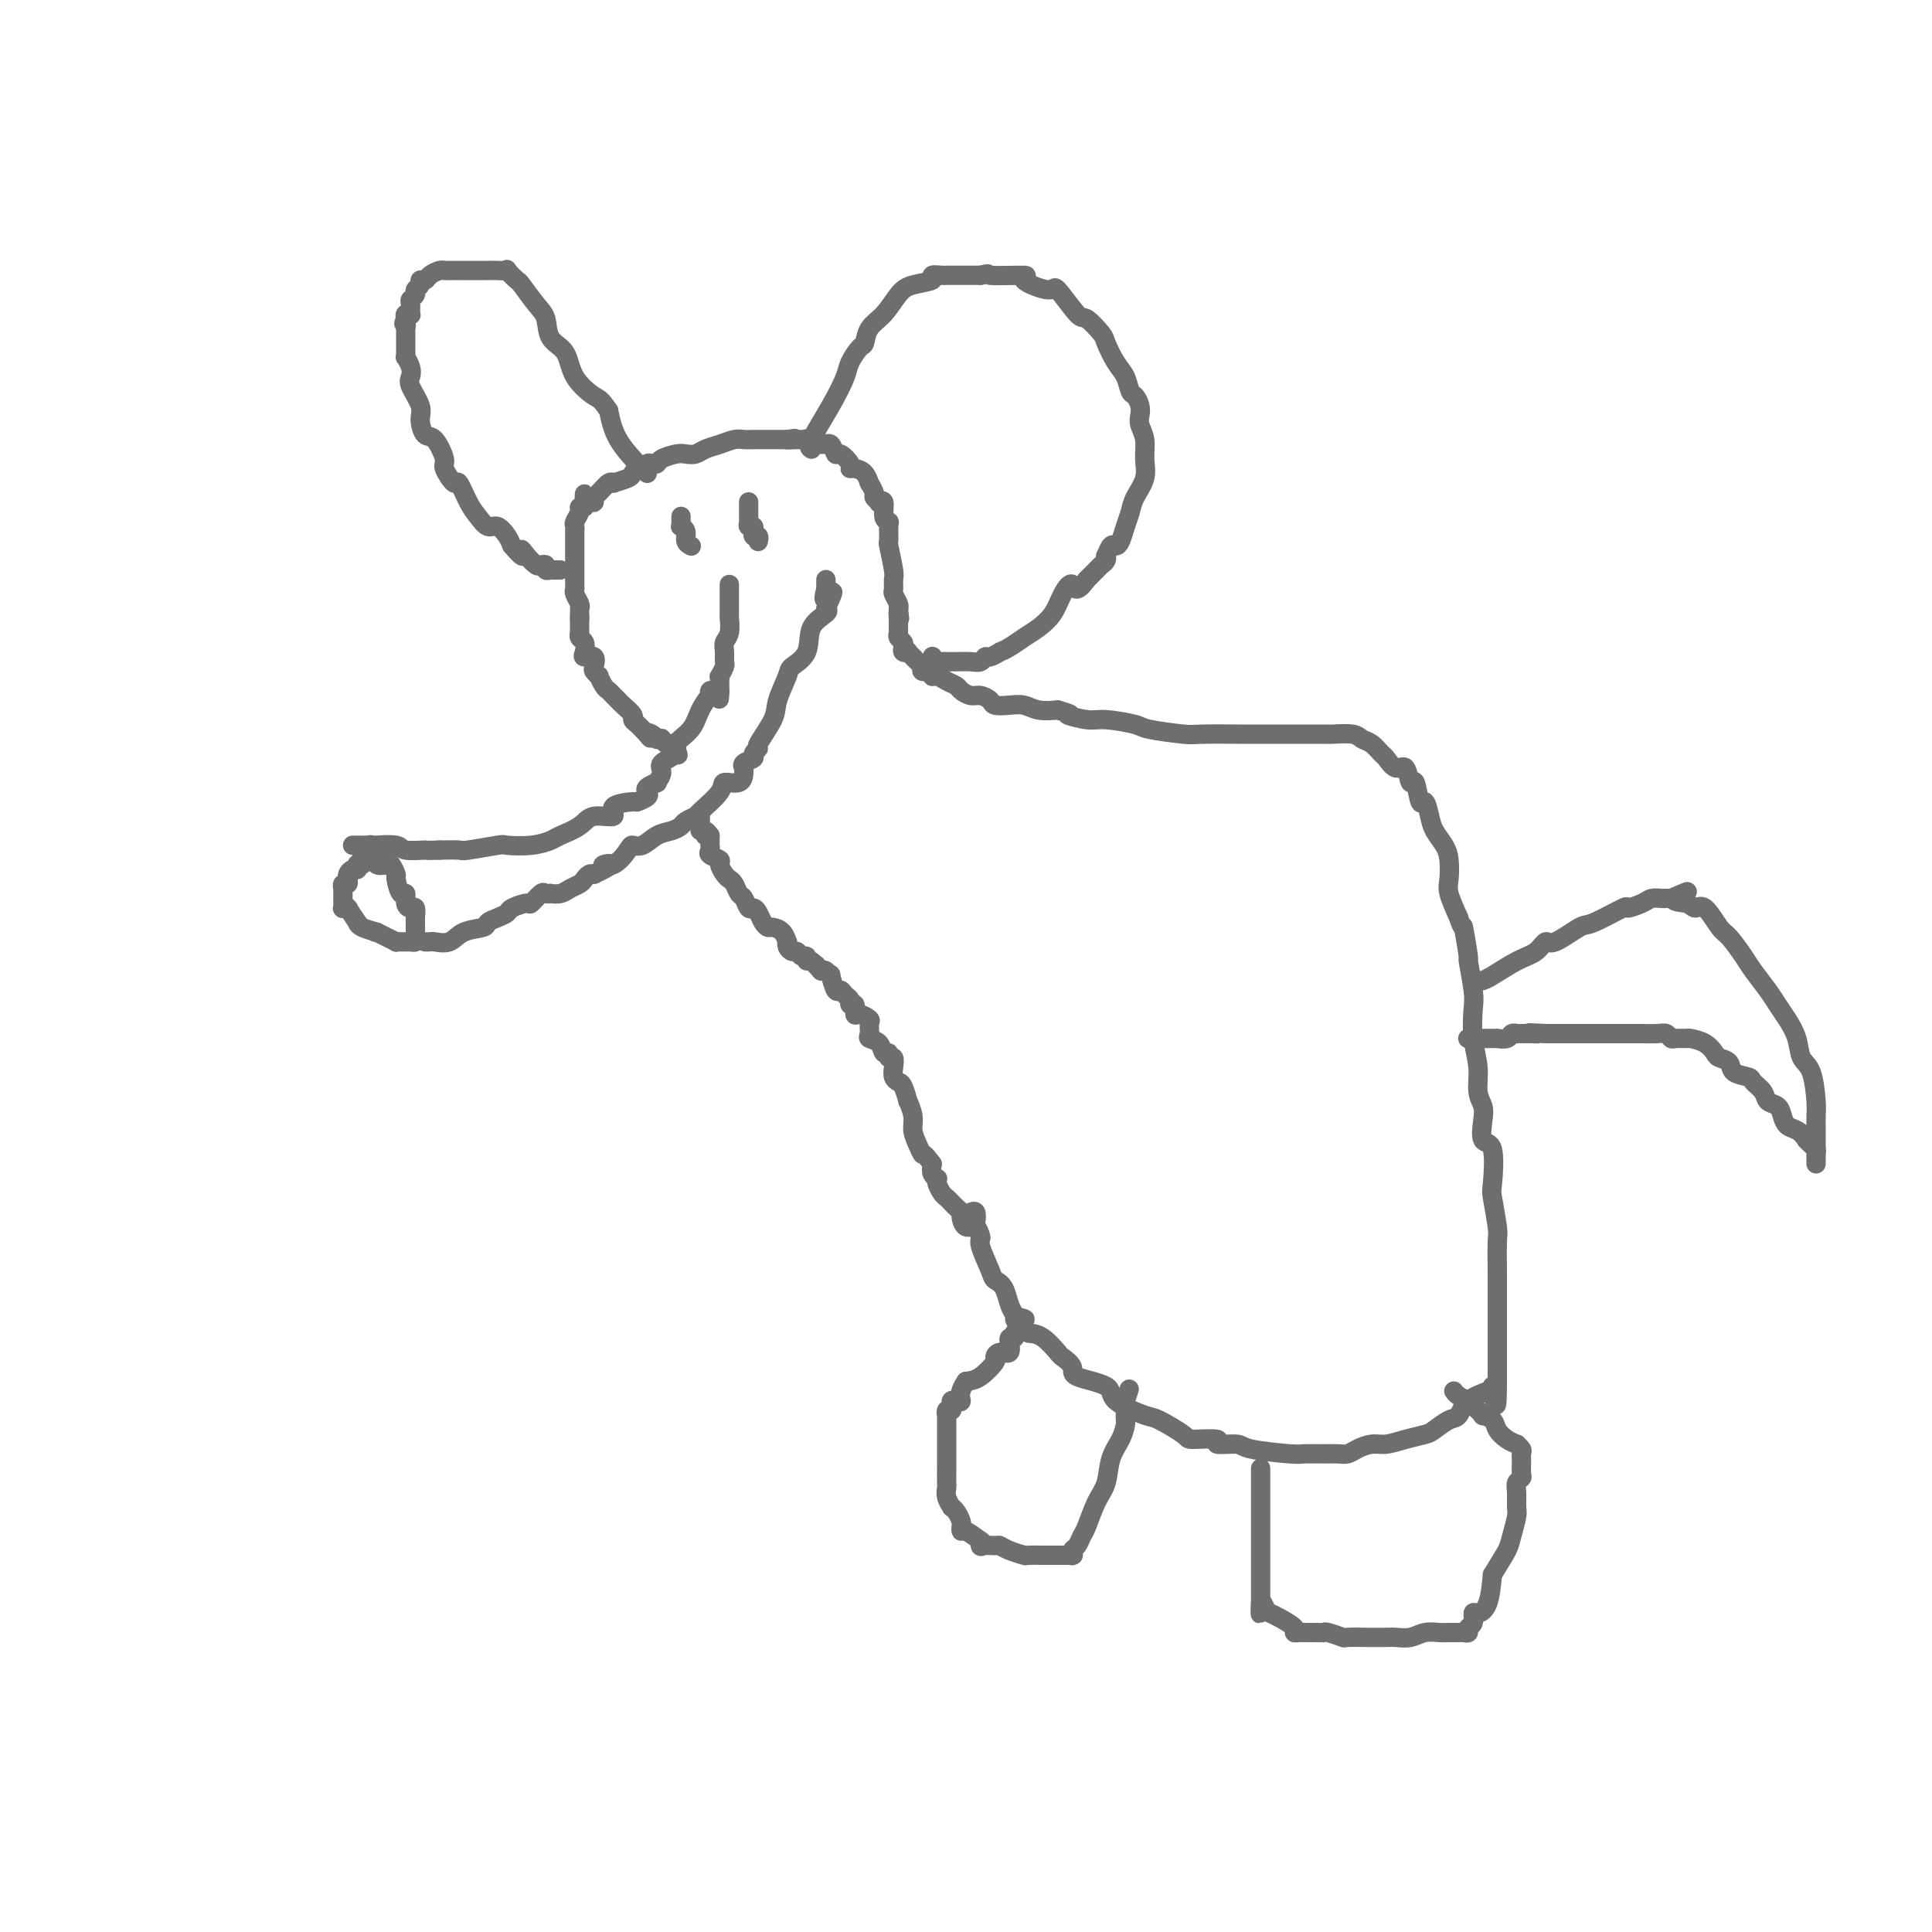 <svg viewBox='0 0 400 400' version='1.1' xmlns='http://www.w3.org/2000/svg' xmlns:xlink='http://www.w3.org/1999/xlink'><g fill='none' stroke='#6D6E70' stroke-width='4' stroke-linecap='round' stroke-linejoin='round'><path d='M120,126c0.113,-0.221 0.226,-0.443 0,-1c-0.226,-0.557 -0.793,-1.450 -1,-2c-0.207,-0.550 -0.056,-0.758 0,-1c0.056,-0.242 0.015,-0.517 0,-1c-0.015,-0.483 -0.004,-1.174 0,-2c0.004,-0.826 0.001,-1.786 0,-3c-0.001,-1.214 0.000,-2.682 0,-3c-0.000,-0.318 -0.001,0.515 0,0c0.001,-0.515 0.004,-2.379 0,-3c-0.004,-0.621 -0.016,0.001 0,0c0.016,-0.001 0.061,-0.626 0,-1c-0.061,-0.374 -0.226,-0.496 0,-1c0.226,-0.504 0.845,-1.389 1,-2c0.155,-0.611 -0.154,-0.947 0,-1c0.154,-0.053 0.772,0.178 1,0c0.228,-0.178 0.065,-0.765 0,-1c-0.065,-0.235 -0.033,-0.117 0,0'/><path d='M121,104c0.111,-3.400 -0.112,-0.899 0,0c0.112,0.899 0.558,0.195 1,0c0.442,-0.195 0.878,0.120 1,0c0.122,-0.120 -0.072,-0.673 0,-1c0.072,-0.327 0.409,-0.426 1,-1c0.591,-0.574 1.437,-1.621 2,-2c0.563,-0.379 0.844,-0.090 1,0c0.156,0.090 0.188,-0.018 0,0c-0.188,0.018 -0.598,0.164 0,0c0.598,-0.164 2.202,-0.636 3,-1c0.798,-0.364 0.791,-0.620 1,-1c0.209,-0.380 0.634,-0.886 1,-1c0.366,-0.114 0.674,0.163 1,0c0.326,-0.163 0.672,-0.765 1,-1c0.328,-0.235 0.640,-0.102 1,0c0.360,0.102 0.768,0.172 1,0c0.232,-0.172 0.288,-0.585 1,-1c0.712,-0.415 2.080,-0.832 3,-1c0.920,-0.168 1.391,-0.087 2,0c0.609,0.087 1.356,0.181 2,0c0.644,-0.181 1.185,-0.637 2,-1c0.815,-0.363 1.905,-0.633 3,-1c1.095,-0.367 2.196,-0.830 3,-1c0.804,-0.170 1.313,-0.045 2,0c0.687,0.045 1.554,0.012 2,0c0.446,-0.012 0.470,-0.003 1,0c0.530,0.003 1.565,0.001 2,0c0.435,-0.001 0.271,-0.000 1,0c0.729,0.000 2.351,0.000 3,0c0.649,-0.000 0.324,-0.000 0,0'/><path d='M163,91c3.472,-0.463 0.653,-0.120 0,0c-0.653,0.120 0.861,0.016 2,0c1.139,-0.016 1.902,0.056 2,0c0.098,-0.056 -0.469,-0.241 0,0c0.469,0.241 1.976,0.908 3,1c1.024,0.092 1.566,-0.392 2,0c0.434,0.392 0.759,1.660 1,2c0.241,0.340 0.397,-0.247 1,0c0.603,0.247 1.654,1.327 2,2c0.346,0.673 -0.012,0.937 0,1c0.012,0.063 0.394,-0.076 1,0c0.606,0.076 1.434,0.367 2,1c0.566,0.633 0.868,1.608 1,2c0.132,0.392 0.092,0.200 0,0c-0.092,-0.200 -0.236,-0.407 0,0c0.236,0.407 0.852,1.427 1,2c0.148,0.573 -0.172,0.700 0,1c0.172,0.300 0.834,0.774 1,1c0.166,0.226 -0.166,0.205 0,0c0.166,-0.205 0.829,-0.593 1,0c0.171,0.593 -0.151,2.168 0,3c0.151,0.832 0.776,0.920 1,1c0.224,0.080 0.046,0.153 0,1c-0.046,0.847 0.041,2.469 0,3c-0.041,0.531 -0.208,-0.027 0,1c0.208,1.027 0.791,3.641 1,5c0.209,1.359 0.042,1.464 0,2c-0.042,0.536 0.040,1.505 0,2c-0.040,0.495 -0.203,0.518 0,1c0.203,0.482 0.772,1.423 1,2c0.228,0.577 0.114,0.788 0,1'/><path d='M186,126c0.464,3.603 0.125,1.609 0,1c-0.125,-0.609 -0.034,0.165 0,1c0.034,0.835 0.013,1.729 0,2c-0.013,0.271 -0.017,-0.082 0,0c0.017,0.082 0.056,0.600 0,1c-0.056,0.400 -0.207,0.682 0,1c0.207,0.318 0.772,0.673 1,1c0.228,0.327 0.117,0.627 0,1c-0.117,0.373 -0.241,0.818 0,1c0.241,0.182 0.849,0.100 1,0c0.151,-0.100 -0.153,-0.220 0,0c0.153,0.220 0.763,0.780 1,1c0.237,0.220 0.100,0.102 0,0c-0.100,-0.102 -0.163,-0.186 0,0c0.163,0.186 0.551,0.642 1,1c0.449,0.358 0.960,0.617 1,1c0.040,0.383 -0.390,0.890 0,1c0.390,0.110 1.600,-0.178 2,0c0.400,0.178 -0.010,0.821 0,1c0.010,0.179 0.439,-0.106 1,0c0.561,0.106 1.252,0.602 2,1c0.748,0.398 1.552,0.698 2,1c0.448,0.302 0.538,0.606 1,1c0.462,0.394 1.295,0.876 2,1c0.705,0.124 1.280,-0.111 2,0c0.720,0.111 1.584,0.569 2,1c0.416,0.431 0.382,0.834 1,1c0.618,0.166 1.887,0.096 3,0c1.113,-0.096 2.069,-0.218 3,0c0.931,0.218 1.837,0.777 3,1c1.163,0.223 2.581,0.112 4,0'/><path d='M219,147c4.273,1.245 1.955,0.858 2,1c0.045,0.142 2.453,0.812 4,1c1.547,0.188 2.232,-0.107 4,0c1.768,0.107 4.618,0.617 6,1c1.382,0.383 1.295,0.638 3,1c1.705,0.362 5.200,0.829 7,1c1.800,0.171 1.903,0.046 4,0c2.097,-0.046 6.187,-0.012 8,0c1.813,0.012 1.347,0.004 3,0c1.653,-0.004 5.423,-0.002 7,0c1.577,0.002 0.961,0.004 2,0c1.039,-0.004 3.734,-0.013 5,0c1.266,0.013 1.103,0.049 2,0c0.897,-0.049 2.856,-0.183 4,0c1.144,0.183 1.475,0.685 2,1c0.525,0.315 1.244,0.445 2,1c0.756,0.555 1.551,1.534 2,2c0.449,0.466 0.554,0.418 1,1c0.446,0.582 1.233,1.793 2,2c0.767,0.207 1.515,-0.592 2,0c0.485,0.592 0.708,2.574 1,3c0.292,0.426 0.655,-0.704 1,0c0.345,0.704 0.673,3.241 1,4c0.327,0.759 0.651,-0.262 1,0c0.349,0.262 0.721,1.806 1,3c0.279,1.194 0.466,2.036 1,3c0.534,0.964 1.417,2.048 2,3c0.583,0.952 0.868,1.771 1,3c0.132,1.229 0.113,2.869 0,4c-0.113,1.131 -0.318,1.752 0,3c0.318,1.248 1.159,3.124 2,5'/><path d='M302,190c1.090,3.331 0.814,1.158 1,2c0.186,0.842 0.833,4.699 1,6c0.167,1.301 -0.147,0.048 0,1c0.147,0.952 0.757,4.110 1,6c0.243,1.890 0.121,2.512 0,4c-0.121,1.488 -0.242,3.842 0,6c0.242,2.158 0.848,4.120 1,6c0.152,1.880 -0.148,3.678 0,5c0.148,1.322 0.744,2.169 1,3c0.256,0.831 0.173,1.646 0,3c-0.173,1.354 -0.435,3.245 0,4c0.435,0.755 1.567,0.372 2,2c0.433,1.628 0.169,5.266 0,7c-0.169,1.734 -0.241,1.565 0,3c0.241,1.435 0.797,4.475 1,6c0.203,1.525 0.054,1.534 0,3c-0.054,1.466 -0.015,4.390 0,6c0.015,1.610 0.004,1.906 0,3c-0.004,1.094 -0.001,2.987 0,4c0.001,1.013 0.000,1.146 0,2c-0.000,0.854 -0.000,2.428 0,3c0.000,0.572 0.000,0.141 0,1c-0.000,0.859 -0.000,3.007 0,4c0.000,0.993 0.000,0.830 0,1c-0.000,0.170 -0.000,0.673 0,1c0.000,0.327 0.000,0.480 0,1c-0.000,0.520 -0.000,1.409 0,2c0.000,0.591 0.000,0.883 0,1c-0.000,0.117 -0.000,0.058 0,0'/><path d='M310,286c0.000,8.167 -0.500,4.583 -1,1'/><path d='M309,287c-0.165,0.306 -0.079,0.572 -1,1c-0.921,0.428 -2.850,1.018 -4,2c-1.150,0.982 -1.521,2.357 -2,3c-0.479,0.643 -1.066,0.555 -2,1c-0.934,0.445 -2.217,1.425 -3,2c-0.783,0.575 -1.067,0.745 -2,1c-0.933,0.255 -2.515,0.594 -4,1c-1.485,0.406 -2.873,0.879 -4,1c-1.127,0.121 -1.994,-0.111 -3,0c-1.006,0.111 -2.150,0.566 -3,1c-0.850,0.434 -1.405,0.849 -2,1c-0.595,0.151 -1.232,0.038 -2,0c-0.768,-0.038 -1.669,-0.000 -3,0c-1.331,0.000 -3.091,-0.037 -4,0c-0.909,0.037 -0.967,0.150 -3,0c-2.033,-0.150 -6.041,-0.562 -8,-1c-1.959,-0.438 -1.869,-0.903 -3,-1c-1.131,-0.097 -3.483,0.173 -4,0c-0.517,-0.173 0.802,-0.790 0,-1c-0.802,-0.210 -3.726,-0.012 -5,0c-1.274,0.012 -0.900,-0.160 -2,-1c-1.100,-0.840 -3.676,-2.346 -5,-3c-1.324,-0.654 -1.396,-0.454 -3,-1c-1.604,-0.546 -4.738,-1.838 -6,-3c-1.262,-1.162 -0.651,-2.193 -2,-3c-1.349,-0.807 -4.658,-1.389 -6,-2c-1.342,-0.611 -0.719,-1.249 -1,-2c-0.281,-0.751 -1.467,-1.614 -2,-2c-0.533,-0.386 -0.413,-0.296 -1,-1c-0.587,-0.704 -1.882,-2.201 -3,-3c-1.118,-0.799 -2.059,-0.899 -3,-1'/><path d='M213,276c-5.389,-4.096 -1.862,-3.335 -1,-3c0.862,0.335 -0.940,0.244 -2,-1c-1.060,-1.244 -1.379,-3.642 -2,-5c-0.621,-1.358 -1.543,-1.677 -2,-2c-0.457,-0.323 -0.448,-0.648 -1,-2c-0.552,-1.352 -1.663,-3.729 -2,-5c-0.337,-1.271 0.102,-1.437 0,-2c-0.102,-0.563 -0.746,-1.524 -1,-2c-0.254,-0.476 -0.120,-0.468 0,-1c0.120,-0.532 0.225,-1.605 0,-2c-0.225,-0.395 -0.778,-0.113 -1,0c-0.222,0.113 -0.111,0.056 0,0'/><path d='M120,127c0.000,-0.083 0.000,-0.167 0,0c0.000,0.167 0.000,0.583 0,1'/><path d='M120,128c0.000,0.316 0.000,0.606 0,1c-0.000,0.394 -0.001,0.894 0,1c0.001,0.106 0.004,-0.180 0,0c-0.004,0.180 -0.015,0.825 0,1c0.015,0.175 0.054,-0.121 0,0c-0.054,0.121 -0.203,0.657 0,1c0.203,0.343 0.759,0.491 1,1c0.241,0.509 0.169,1.379 0,2c-0.169,0.621 -0.434,0.994 0,1c0.434,0.006 1.565,-0.354 2,0c0.435,0.354 0.172,1.422 0,2c-0.172,0.578 -0.253,0.666 0,1c0.253,0.334 0.841,0.916 1,1c0.159,0.084 -0.112,-0.328 0,0c0.112,0.328 0.606,1.396 1,2c0.394,0.604 0.688,0.743 1,1c0.312,0.257 0.643,0.632 1,1c0.357,0.368 0.740,0.728 1,1c0.260,0.272 0.398,0.454 1,1c0.602,0.546 1.667,1.456 2,2c0.333,0.544 -0.065,0.723 0,1c0.065,0.277 0.595,0.651 1,1c0.405,0.349 0.687,0.671 1,1c0.313,0.329 0.656,0.664 1,1'/><path d='M134,152c1.348,1.563 0.218,0.471 0,0c-0.218,-0.471 0.478,-0.322 1,0c0.522,0.322 0.872,0.818 1,1c0.128,0.182 0.034,0.049 0,0c-0.034,-0.049 -0.009,-0.013 0,0c0.009,0.013 0.002,0.004 0,0c-0.002,-0.004 -0.001,-0.001 0,0c0.001,0.001 0.000,0.001 0,0'/><path d='M136,153c0.547,0.172 0.916,0.103 1,0c0.084,-0.103 -0.117,-0.239 0,0c0.117,0.239 0.553,0.852 1,1c0.447,0.148 0.904,-0.171 1,0c0.096,0.171 -0.171,0.830 0,1c0.171,0.170 0.778,-0.151 1,0c0.222,0.151 0.060,0.772 0,1c-0.060,0.228 -0.016,0.061 0,0c0.016,-0.061 0.004,-0.016 0,0c-0.004,0.016 -0.001,0.005 0,0c0.001,-0.005 0.001,-0.002 0,0'/><path d='M140,156c0.667,0.500 0.333,0.250 0,0'/><path d='M203,256c0.061,0.241 0.122,0.482 0,0c-0.122,-0.482 -0.428,-1.687 -1,-2c-0.572,-0.313 -1.410,0.267 -2,0c-0.590,-0.267 -0.932,-1.381 -1,-2c-0.068,-0.619 0.137,-0.742 0,-1c-0.137,-0.258 -0.615,-0.650 -1,-1c-0.385,-0.350 -0.678,-0.658 -1,-1c-0.322,-0.342 -0.674,-0.718 -1,-1c-0.326,-0.282 -0.627,-0.470 -1,-1c-0.373,-0.530 -0.818,-1.402 -1,-2c-0.182,-0.598 -0.100,-0.923 0,-1c0.100,-0.077 0.219,0.095 0,0c-0.219,-0.095 -0.777,-0.456 -1,-1c-0.223,-0.544 -0.112,-1.272 0,-2'/><path d='M193,241c-1.957,-2.692 -1.849,-1.921 -2,-2c-0.151,-0.079 -0.562,-1.010 -1,-2c-0.438,-0.990 -0.905,-2.041 -1,-3c-0.095,-0.959 0.182,-1.825 0,-3c-0.182,-1.175 -0.823,-2.657 -1,-3c-0.177,-0.343 0.110,0.453 0,0c-0.110,-0.453 -0.617,-2.154 -1,-3c-0.383,-0.846 -0.643,-0.839 -1,-1c-0.357,-0.161 -0.813,-0.492 -1,-1c-0.187,-0.508 -0.106,-1.192 0,-2c0.106,-0.808 0.237,-1.740 0,-2c-0.237,-0.260 -0.842,0.151 -1,0c-0.158,-0.151 0.129,-0.866 0,-1c-0.129,-0.134 -0.676,0.311 -1,0c-0.324,-0.311 -0.425,-1.378 -1,-2c-0.575,-0.622 -1.625,-0.798 -2,-1c-0.375,-0.202 -0.076,-0.430 0,-1c0.076,-0.570 -0.069,-1.481 0,-2c0.069,-0.519 0.354,-0.646 0,-1c-0.354,-0.354 -1.348,-0.935 -2,-1c-0.652,-0.065 -0.962,0.386 -1,0c-0.038,-0.386 0.197,-1.611 0,-2c-0.197,-0.389 -0.826,0.056 -1,0c-0.174,-0.056 0.107,-0.615 0,-1c-0.107,-0.385 -0.602,-0.596 -1,-1c-0.398,-0.404 -0.698,-1.002 -1,-1c-0.302,0.002 -0.606,0.603 -1,0c-0.394,-0.603 -0.879,-2.409 -1,-3c-0.121,-0.591 0.121,0.033 0,0c-0.121,-0.033 -0.606,-0.724 -1,-1c-0.394,-0.276 -0.697,-0.138 -1,0'/><path d='M170,201c-2.216,-2.659 -0.257,-0.305 0,0c0.257,0.305 -1.188,-1.439 -2,-2c-0.812,-0.561 -0.991,0.061 -1,0c-0.009,-0.061 0.151,-0.803 0,-1c-0.151,-0.197 -0.615,0.153 -1,0c-0.385,-0.153 -0.691,-0.810 -1,-1c-0.309,-0.190 -0.621,0.086 -1,0c-0.379,-0.086 -0.826,-0.535 -1,-1c-0.174,-0.465 -0.074,-0.947 0,-1c0.074,-0.053 0.122,0.324 0,0c-0.122,-0.324 -0.414,-1.347 -1,-2c-0.586,-0.653 -1.466,-0.936 -2,-1c-0.534,-0.064 -0.720,0.090 -1,0c-0.280,-0.090 -0.652,-0.423 -1,-1c-0.348,-0.577 -0.671,-1.396 -1,-2c-0.329,-0.604 -0.666,-0.992 -1,-1c-0.334,-0.008 -0.667,0.362 -1,0c-0.333,-0.362 -0.666,-1.458 -1,-2c-0.334,-0.542 -0.668,-0.530 -1,-1c-0.332,-0.470 -0.661,-1.421 -1,-2c-0.339,-0.579 -0.687,-0.785 -1,-1c-0.313,-0.215 -0.592,-0.439 -1,-1c-0.408,-0.561 -0.947,-1.461 -1,-2c-0.053,-0.539 0.378,-0.718 0,-1c-0.378,-0.282 -1.565,-0.667 -2,-1c-0.435,-0.333 -0.116,-0.614 0,-1c0.116,-0.386 0.031,-0.877 0,-1c-0.031,-0.123 -0.008,0.121 0,0c0.008,-0.121 0.002,-0.606 0,-1c-0.002,-0.394 -0.001,-0.697 0,-1'/><path d='M147,173c-1.326,-1.946 -1.140,-0.310 -1,0c0.140,0.310 0.234,-0.704 0,-1c-0.234,-0.296 -0.795,0.127 -1,0c-0.205,-0.127 -0.055,-0.805 0,-1c0.055,-0.195 0.015,0.091 0,0c-0.015,-0.091 -0.004,-0.561 0,-1c0.004,-0.439 0.001,-0.849 0,-1c-0.001,-0.151 -0.000,-0.043 0,0c0.000,0.043 0.000,0.022 0,0'/><path d='M141,107c0.002,-0.082 0.005,-0.163 0,0c-0.005,0.163 -0.016,0.572 0,1c0.016,0.428 0.061,0.875 0,1c-0.061,0.125 -0.226,-0.071 0,0c0.226,0.071 0.844,0.411 1,1c0.156,0.589 -0.150,1.428 0,2c0.150,0.572 0.757,0.878 1,1c0.243,0.122 0.121,0.061 0,0'/><path d='M155,104c0.000,0.025 0.000,0.049 0,0c-0.000,-0.049 -0.000,-0.172 0,0c0.000,0.172 0.000,0.637 0,1c-0.000,0.363 -0.001,0.623 0,1c0.001,0.377 0.004,0.870 0,1c-0.004,0.130 -0.015,-0.105 0,0c0.015,0.105 0.057,0.549 0,1c-0.057,0.451 -0.212,0.910 0,1c0.212,0.090 0.793,-0.187 1,0c0.207,0.187 0.041,0.838 0,1c-0.041,0.162 0.041,-0.167 0,0c-0.041,0.167 -0.207,0.828 0,1c0.207,0.172 0.786,-0.146 1,0c0.214,0.146 0.061,0.756 0,1c-0.061,0.244 -0.031,0.122 0,0'/><path d='M168,93c-0.366,-0.217 -0.733,-0.433 0,-2c0.733,-1.567 2.564,-4.484 4,-7c1.436,-2.516 2.477,-4.631 3,-6c0.523,-1.369 0.527,-1.993 1,-3c0.473,-1.007 1.414,-2.399 2,-3c0.586,-0.601 0.815,-0.413 1,-1c0.185,-0.587 0.324,-1.950 1,-3c0.676,-1.050 1.888,-1.788 3,-3c1.112,-1.212 2.123,-2.899 3,-4c0.877,-1.101 1.620,-1.615 3,-2c1.380,-0.385 3.397,-0.639 4,-1c0.603,-0.361 -0.209,-0.829 0,-1c0.209,-0.171 1.437,-0.046 2,0c0.563,0.046 0.459,0.012 1,0c0.541,-0.012 1.726,-0.004 3,0c1.274,0.004 2.637,0.002 4,0'/><path d='M203,57c2.637,-0.613 0.731,-0.145 2,0c1.269,0.145 5.713,-0.034 7,0c1.287,0.034 -0.582,0.279 0,1c0.582,0.721 3.617,1.916 5,2c1.383,0.084 1.115,-0.944 2,0c0.885,0.944 2.922,3.859 4,5c1.078,1.141 1.196,0.506 2,1c0.804,0.494 2.296,2.115 3,3c0.704,0.885 0.622,1.034 1,2c0.378,0.966 1.215,2.748 2,4c0.785,1.252 1.517,1.974 2,3c0.483,1.026 0.717,2.357 1,3c0.283,0.643 0.616,0.597 1,1c0.384,0.403 0.820,1.255 1,2c0.180,0.745 0.102,1.385 0,2c-0.102,0.615 -0.230,1.207 0,2c0.230,0.793 0.819,1.787 1,3c0.181,1.213 -0.046,2.645 0,4c0.046,1.355 0.363,2.632 0,4c-0.363,1.368 -1.407,2.826 -2,4c-0.593,1.174 -0.736,2.064 -1,3c-0.264,0.936 -0.649,1.919 -1,3c-0.351,1.081 -0.669,2.261 -1,3c-0.331,0.739 -0.676,1.038 -1,1c-0.324,-0.038 -0.626,-0.413 -1,0c-0.374,0.413 -0.820,1.616 -1,2c-0.180,0.384 -0.092,-0.049 0,0c0.092,0.049 0.190,0.580 0,1c-0.190,0.420 -0.666,0.728 -1,1c-0.334,0.272 -0.524,0.506 -1,1c-0.476,0.494 -1.238,1.247 -2,2'/><path d='M225,120c-2.437,3.408 -2.528,1.427 -3,1c-0.472,-0.427 -1.323,0.701 -2,2c-0.677,1.299 -1.181,2.769 -2,4c-0.819,1.231 -1.955,2.224 -3,3c-1.045,0.776 -2.000,1.336 -3,2c-1.000,0.664 -2.047,1.431 -3,2c-0.953,0.569 -1.813,0.941 -2,1c-0.187,0.059 0.299,-0.194 0,0c-0.299,0.194 -1.382,0.837 -2,1c-0.618,0.163 -0.772,-0.152 -1,0c-0.228,0.152 -0.530,0.773 -1,1c-0.470,0.227 -1.108,0.061 -2,0c-0.892,-0.061 -2.036,-0.015 -3,0c-0.964,0.015 -1.747,0.000 -2,0c-0.253,-0.000 0.023,0.014 0,0c-0.023,-0.014 -0.346,-0.056 -1,0c-0.654,0.056 -1.639,0.211 -2,0c-0.361,-0.211 -0.097,-0.788 0,-1c0.097,-0.212 0.028,-0.061 0,0c-0.028,0.061 -0.014,0.030 0,0'/><path d='M134,98c-0.417,-0.423 -0.833,-0.845 -1,-1c-0.167,-0.155 -0.083,-0.042 -1,-1c-0.917,-0.958 -2.833,-2.988 -4,-5c-1.167,-2.012 -1.583,-4.006 -2,-6'/><path d='M126,85c-1.695,-2.520 -1.931,-2.320 -3,-3c-1.069,-0.680 -2.971,-2.238 -4,-4c-1.029,-1.762 -1.187,-3.726 -2,-5c-0.813,-1.274 -2.282,-1.856 -3,-3c-0.718,-1.144 -0.684,-2.850 -1,-4c-0.316,-1.150 -0.983,-1.744 -2,-3c-1.017,-1.256 -2.383,-3.174 -3,-4c-0.617,-0.826 -0.484,-0.561 -1,-1c-0.516,-0.439 -1.682,-1.582 -2,-2c-0.318,-0.418 0.210,-0.112 0,0c-0.210,0.112 -1.160,0.030 -2,0c-0.840,-0.030 -1.572,-0.008 -2,0c-0.428,0.008 -0.552,0.002 -1,0c-0.448,-0.002 -1.219,-0.000 -2,0c-0.781,0.000 -1.570,-0.001 -2,0c-0.430,0.001 -0.500,0.003 -1,0c-0.500,-0.003 -1.429,-0.011 -2,0c-0.571,0.011 -0.784,0.041 -1,0c-0.216,-0.041 -0.435,-0.152 -1,0c-0.565,0.152 -1.476,0.565 -2,1c-0.524,0.435 -0.661,0.890 -1,1c-0.339,0.110 -0.879,-0.125 -1,0c-0.121,0.125 0.178,0.610 0,1c-0.178,0.390 -0.833,0.686 -1,1c-0.167,0.314 0.152,0.645 0,1c-0.152,0.355 -0.777,0.736 -1,1c-0.223,0.264 -0.046,0.413 0,1c0.046,0.587 -0.039,1.611 0,2c0.039,0.389 0.203,0.143 0,0c-0.203,-0.143 -0.772,-0.184 -1,0c-0.228,0.184 -0.114,0.592 0,1'/><path d='M84,66c-0.774,1.554 -0.207,0.937 0,1c0.207,0.063 0.056,0.804 0,1c-0.056,0.196 -0.015,-0.154 0,0c0.015,0.154 0.004,0.811 0,1c-0.004,0.189 -0.001,-0.090 0,0c0.001,0.090 0.000,0.549 0,1c-0.000,0.451 0.000,0.896 0,1c-0.000,0.104 -0.001,-0.131 0,0c0.001,0.131 0.004,0.629 0,1c-0.004,0.371 -0.015,0.613 0,1c0.015,0.387 0.054,0.917 0,1c-0.054,0.083 -0.203,-0.280 0,0c0.203,0.280 0.758,1.204 1,2c0.242,0.796 0.172,1.464 0,2c-0.172,0.536 -0.447,0.938 0,2c0.447,1.062 1.616,2.782 2,4c0.384,1.218 -0.018,1.935 0,3c0.018,1.065 0.457,2.480 1,3c0.543,0.520 1.191,0.146 2,1c0.809,0.854 1.778,2.935 2,4c0.222,1.065 -0.302,1.114 0,2c0.302,0.886 1.432,2.610 2,3c0.568,0.390 0.575,-0.552 1,0c0.425,0.552 1.269,2.599 2,4c0.731,1.401 1.348,2.157 2,3c0.652,0.843 1.340,1.772 2,2c0.660,0.228 1.293,-0.246 2,0c0.707,0.246 1.488,1.213 2,2c0.512,0.787 0.756,1.393 1,2'/><path d='M106,113c3.206,3.756 2.222,1.646 2,1c-0.222,-0.646 0.318,0.170 1,1c0.682,0.830 1.507,1.672 2,2c0.493,0.328 0.654,0.140 1,0c0.346,-0.140 0.877,-0.234 1,0c0.123,0.234 -0.160,0.795 0,1c0.160,0.205 0.765,0.055 1,0c0.235,-0.055 0.102,-0.015 0,0c-0.102,0.015 -0.172,0.004 0,0c0.172,-0.004 0.585,-0.001 1,0c0.415,0.001 0.833,0.000 1,0c0.167,-0.000 0.084,-0.000 0,0'/><path d='M151,121c0.001,0.428 0.001,0.857 0,1c-0.001,0.143 -0.004,0.002 0,1c0.004,0.998 0.015,3.135 0,4c-0.015,0.865 -0.057,0.460 0,1c0.057,0.540 0.212,2.027 0,3c-0.212,0.973 -0.793,1.431 -1,2c-0.207,0.569 -0.041,1.248 0,2c0.041,0.752 -0.041,1.578 0,2c0.041,0.422 0.207,0.442 0,1c-0.207,0.558 -0.788,1.655 -1,2c-0.212,0.345 -0.057,-0.062 0,0c0.057,0.062 0.015,0.594 0,1c-0.015,0.406 -0.004,0.688 0,1c0.004,0.312 0.002,0.656 0,1'/><path d='M149,143c-0.264,3.398 0.074,0.894 0,0c-0.074,-0.894 -0.562,-0.179 -1,0c-0.438,0.179 -0.825,-0.178 -1,0c-0.175,0.178 -0.136,0.891 0,1c0.136,0.109 0.369,-0.385 0,0c-0.369,0.385 -1.340,1.650 -2,3c-0.660,1.350 -1.009,2.784 -2,4c-0.991,1.216 -2.624,2.214 -3,3c-0.376,0.786 0.504,1.358 0,2c-0.504,0.642 -2.391,1.352 -3,2c-0.609,0.648 0.061,1.234 0,2c-0.061,0.766 -0.851,1.710 -1,2c-0.149,0.290 0.345,-0.076 0,0c-0.345,0.076 -1.528,0.594 -2,1c-0.472,0.406 -0.234,0.699 0,1c0.234,0.301 0.462,0.610 0,1c-0.462,0.390 -1.615,0.859 -2,1c-0.385,0.141 -0.002,-0.048 -1,0c-0.998,0.048 -3.377,0.331 -4,1c-0.623,0.669 0.512,1.723 0,2c-0.512,0.277 -2.669,-0.223 -4,0c-1.331,0.223 -1.835,1.170 -3,2c-1.165,0.830 -2.990,1.542 -4,2c-1.010,0.458 -1.206,0.662 -2,1c-0.794,0.338 -2.185,0.808 -4,1c-1.815,0.192 -4.053,0.104 -5,0c-0.947,-0.104 -0.604,-0.224 -2,0c-1.396,0.224 -4.530,0.791 -6,1c-1.470,0.209 -1.277,0.060 -2,0c-0.723,-0.060 -2.361,-0.030 -4,0'/><path d='M91,176c-3.390,0.138 -2.366,-0.015 -3,0c-0.634,0.015 -2.928,0.200 -4,0c-1.072,-0.200 -0.923,-0.786 -2,-1c-1.077,-0.214 -3.378,-0.057 -4,0c-0.622,0.057 0.437,0.015 0,0c-0.437,-0.015 -2.371,-0.004 -3,0c-0.629,0.004 0.046,0.001 0,0c-0.046,-0.001 -0.812,-0.000 -1,0c-0.188,0.000 0.202,0.000 0,0c-0.202,-0.000 -0.997,-0.000 -1,0c-0.003,0.000 0.787,0.000 1,0c0.213,-0.000 -0.149,-0.001 0,0c0.149,0.001 0.809,0.004 1,0c0.191,-0.004 -0.089,-0.016 0,0c0.089,0.016 0.546,0.060 1,0c0.454,-0.060 0.906,-0.223 1,0c0.094,0.223 -0.171,0.833 0,1c0.171,0.167 0.777,-0.109 1,0c0.223,0.109 0.064,0.603 0,1c-0.064,0.397 -0.032,0.699 0,1'/><path d='M78,178c0.493,0.406 0.227,-0.080 0,0c-0.227,0.080 -0.415,0.726 0,1c0.415,0.274 1.435,0.176 2,0c0.565,-0.176 0.677,-0.431 1,0c0.323,0.431 0.856,1.548 1,2c0.144,0.452 -0.102,0.241 0,1c0.102,0.759 0.553,2.489 1,3c0.447,0.511 0.890,-0.196 1,0c0.110,0.196 -0.114,1.295 0,2c0.114,0.705 0.567,1.015 1,1c0.433,-0.015 0.848,-0.354 1,0c0.152,0.354 0.041,1.400 0,2c-0.041,0.600 -0.011,0.752 0,1c0.011,0.248 0.004,0.592 0,1c-0.004,0.408 -0.005,0.880 0,1c0.005,0.120 0.015,-0.111 0,0c-0.015,0.111 -0.056,0.566 0,1c0.056,0.434 0.208,0.848 0,1c-0.208,0.152 -0.778,0.041 -1,0c-0.222,-0.041 -0.097,-0.011 0,0c0.097,0.011 0.165,0.003 0,0c-0.165,-0.003 -0.565,0.000 -1,0c-0.435,-0.000 -0.907,-0.003 -1,0c-0.093,0.003 0.193,0.012 0,0c-0.193,-0.012 -0.866,-0.044 -1,0c-0.134,0.044 0.272,0.166 0,0c-0.272,-0.166 -1.220,-0.619 -2,-1c-0.780,-0.381 -1.390,-0.691 -2,-1'/><path d='M78,193c-1.074,-0.114 0.241,0.102 0,0c-0.241,-0.102 -2.037,-0.521 -3,-1c-0.963,-0.479 -1.094,-1.018 -1,-1c0.094,0.018 0.414,0.593 0,0c-0.414,-0.593 -1.561,-2.354 -2,-3c-0.439,-0.646 -0.170,-0.176 0,0c0.170,0.176 0.242,0.059 0,0c-0.242,-0.059 -0.797,-0.058 -1,0c-0.203,0.058 -0.054,0.174 0,0c0.054,-0.174 0.015,-0.639 0,-1c-0.015,-0.361 -0.004,-0.617 0,-1c0.004,-0.383 -0.000,-0.891 0,-1c0.000,-0.109 0.004,0.182 0,0c-0.004,-0.182 -0.015,-0.837 0,-1c0.015,-0.163 0.057,0.166 0,0c-0.057,-0.166 -0.211,-0.828 0,-1c0.211,-0.172 0.788,0.148 1,0c0.212,-0.148 0.060,-0.762 0,-1c-0.060,-0.238 -0.026,-0.101 0,0c0.026,0.101 0.046,0.167 0,0c-0.046,-0.167 -0.156,-0.567 0,-1c0.156,-0.433 0.578,-0.901 1,-1c0.422,-0.099 0.845,0.169 1,0c0.155,-0.169 0.042,-0.776 0,-1c-0.042,-0.224 -0.012,-0.064 0,0c0.012,0.064 0.006,0.032 0,0'/><path d='M74,179c0.687,-0.884 0.906,-0.093 1,0c0.094,0.093 0.064,-0.511 0,-1c-0.064,-0.489 -0.161,-0.863 0,-1c0.161,-0.137 0.582,-0.037 1,0c0.418,0.037 0.834,0.011 1,0c0.166,-0.011 0.083,-0.005 0,0'/><path d='M88,195c0.384,0.015 0.769,0.029 1,0c0.231,-0.029 0.309,-0.102 1,0c0.691,0.102 1.995,0.378 3,0c1.005,-0.378 1.713,-1.411 3,-2c1.287,-0.589 3.155,-0.735 4,-1c0.845,-0.265 0.668,-0.650 1,-1c0.332,-0.350 1.173,-0.666 2,-1c0.827,-0.334 1.640,-0.685 2,-1c0.360,-0.315 0.267,-0.592 1,-1c0.733,-0.408 2.292,-0.946 3,-1c0.708,-0.054 0.566,0.378 1,0c0.434,-0.378 1.443,-1.565 2,-2c0.557,-0.435 0.663,-0.120 1,0c0.337,0.120 0.906,0.043 1,0c0.094,-0.043 -0.287,-0.053 0,0c0.287,0.053 1.243,0.168 2,0c0.757,-0.168 1.316,-0.620 2,-1c0.684,-0.380 1.493,-0.690 2,-1c0.507,-0.310 0.714,-0.622 1,-1c0.286,-0.378 0.653,-0.822 1,-1c0.347,-0.178 0.673,-0.089 1,0'/><path d='M123,181c5.792,-2.663 2.773,-2.319 2,-2c-0.773,0.319 0.702,0.615 2,0c1.298,-0.615 2.420,-2.140 3,-3c0.580,-0.860 0.618,-1.057 1,-1c0.382,0.057 1.109,0.366 2,0c0.891,-0.366 1.945,-1.408 3,-2c1.055,-0.592 2.111,-0.733 3,-1c0.889,-0.267 1.612,-0.659 2,-1c0.388,-0.341 0.441,-0.632 1,-1c0.559,-0.368 1.624,-0.815 2,-1c0.376,-0.185 0.062,-0.109 1,-1c0.938,-0.891 3.127,-2.751 4,-4c0.873,-1.249 0.431,-1.889 1,-2c0.569,-0.111 2.150,0.307 3,0c0.850,-0.307 0.968,-1.339 1,-2c0.032,-0.661 -0.021,-0.950 0,-1c0.021,-0.050 0.115,0.140 0,0c-0.115,-0.140 -0.440,-0.611 0,-1c0.440,-0.389 1.645,-0.695 2,-1c0.355,-0.305 -0.142,-0.610 0,-1c0.142,-0.390 0.921,-0.864 1,-1c0.079,-0.136 -0.542,0.067 0,-1c0.542,-1.067 2.247,-3.403 3,-5c0.753,-1.597 0.553,-2.454 1,-4c0.447,-1.546 1.543,-3.780 2,-5c0.457,-1.220 0.277,-1.426 1,-2c0.723,-0.574 2.348,-1.515 3,-3c0.652,-1.485 0.329,-3.515 1,-5c0.671,-1.485 2.334,-2.424 3,-3c0.666,-0.576 0.333,-0.788 0,-1'/><path d='M171,126c2.785,-5.898 0.746,-2.642 0,-2c-0.746,0.642 -0.200,-1.331 0,-2c0.200,-0.669 0.054,-0.035 0,0c-0.054,0.035 -0.014,-0.529 0,-1c0.014,-0.471 0.004,-0.849 0,-1c-0.004,-0.151 -0.002,-0.076 0,0'/><path d='M210,276c0.114,0.457 0.228,0.915 0,1c-0.228,0.085 -0.800,-0.202 -1,0c-0.200,0.202 -0.030,0.895 0,1c0.030,0.105 -0.081,-0.377 0,0c0.081,0.377 0.352,1.614 0,2c-0.352,0.386 -1.329,-0.079 -2,0c-0.671,0.079 -1.035,0.702 -1,1c0.035,0.298 0.471,0.273 0,1c-0.471,0.727 -1.849,2.208 -3,3c-1.151,0.792 -2.076,0.896 -3,1'/><path d='M200,286c-1.729,2.450 -1.051,3.575 -1,4c0.051,0.425 -0.526,0.151 -1,0c-0.474,-0.151 -0.845,-0.180 -1,0c-0.155,0.180 -0.094,0.569 0,1c0.094,0.431 0.221,0.904 0,1c-0.221,0.096 -0.791,-0.185 -1,0c-0.209,0.185 -0.056,0.837 0,1c0.056,0.163 0.015,-0.162 0,0c-0.015,0.162 -0.004,0.812 0,1c0.004,0.188 0.001,-0.085 0,0c-0.001,0.085 -0.000,0.529 0,1c0.000,0.471 0.000,0.971 0,1c-0.000,0.029 -0.000,-0.411 0,0c0.000,0.411 -0.000,1.673 0,2c0.000,0.327 0.000,-0.279 0,0c-0.000,0.279 -0.000,1.445 0,2c0.000,0.555 0.000,0.501 0,1c-0.000,0.499 -0.001,1.551 0,2c0.001,0.449 0.004,0.296 0,1c-0.004,0.704 -0.016,2.265 0,3c0.016,0.735 0.060,0.644 0,1c-0.060,0.356 -0.222,1.160 0,2c0.222,0.840 0.830,1.716 1,2c0.170,0.284 -0.098,-0.025 0,0c0.098,0.025 0.563,0.383 1,1c0.437,0.617 0.846,1.493 1,2c0.154,0.507 0.052,0.644 0,1c-0.052,0.356 -0.055,0.930 0,1c0.055,0.070 0.169,-0.366 1,0c0.831,0.366 2.380,1.533 3,2c0.620,0.467 0.310,0.233 0,0'/><path d='M203,319c0.912,1.616 -0.309,1.155 0,1c0.309,-0.155 2.146,-0.003 3,0c0.854,0.003 0.724,-0.143 1,0c0.276,0.143 0.959,0.574 2,1c1.041,0.426 2.442,0.846 3,1c0.558,0.154 0.273,0.041 1,0c0.727,-0.041 2.466,-0.011 3,0c0.534,0.011 -0.137,0.003 0,0c0.137,-0.003 1.080,-0.001 2,0c0.920,0.001 1.816,0.001 2,0c0.184,-0.001 -0.344,-0.004 0,0c0.344,0.004 1.559,0.013 2,0c0.441,-0.013 0.107,-0.049 0,0c-0.107,0.049 0.012,0.182 0,0c-0.012,-0.182 -0.155,-0.677 0,-1c0.155,-0.323 0.609,-0.472 1,-1c0.391,-0.528 0.720,-1.435 1,-2c0.280,-0.565 0.512,-0.787 1,-2c0.488,-1.213 1.231,-3.418 2,-5c0.769,-1.582 1.565,-2.543 2,-4c0.435,-1.457 0.509,-3.412 1,-5c0.491,-1.588 1.400,-2.810 2,-4c0.600,-1.190 0.893,-2.346 1,-3c0.107,-0.654 0.029,-0.804 0,-1c-0.029,-0.196 -0.008,-0.437 0,-1c0.008,-0.563 0.002,-1.446 0,-2c-0.002,-0.554 -0.001,-0.777 0,-1'/><path d='M233,290c1.547,-4.657 0.415,-1.300 0,0c-0.415,1.300 -0.112,0.542 0,0c0.112,-0.542 0.032,-0.869 0,-1c-0.032,-0.131 -0.016,-0.065 0,0'/><path d='M261,304c0.000,0.813 0.000,1.627 0,2c0.000,0.373 0.000,0.306 0,1c0.000,0.694 0.000,2.148 0,3c0.000,0.852 0.000,1.103 0,2c0.000,0.897 0.000,2.439 0,4c0.000,1.561 0.000,3.139 0,4c0.000,0.861 0.000,1.004 0,2c0.000,0.996 0.000,2.844 0,4c0.000,1.156 0.000,1.619 0,2c0.000,0.381 0.000,0.679 0,1c0.000,0.321 0.000,0.663 0,1c0.000,0.337 0.000,0.668 0,1c0.000,0.332 0.000,0.666 0,1'/><path d='M261,332c-0.050,4.285 -0.174,0.997 0,0c0.174,-0.997 0.645,0.297 1,1c0.355,0.703 0.595,0.815 1,1c0.405,0.185 0.976,0.442 2,1c1.024,0.558 2.502,1.417 3,2c0.498,0.583 0.018,0.888 0,1c-0.018,0.112 0.427,0.029 1,0c0.573,-0.029 1.275,-0.004 2,0c0.725,0.004 1.472,-0.013 2,0c0.528,0.013 0.836,0.056 1,0c0.164,-0.056 0.185,-0.211 1,0c0.815,0.211 2.424,0.789 3,1c0.576,0.211 0.117,0.056 1,0c0.883,-0.056 3.107,-0.014 4,0c0.893,0.014 0.454,-0.000 1,0c0.546,0.000 2.075,0.014 3,0c0.925,-0.014 1.245,-0.056 2,0c0.755,0.056 1.946,0.211 3,0c1.054,-0.211 1.970,-0.789 3,-1c1.030,-0.211 2.175,-0.056 3,0c0.825,0.056 1.330,0.012 2,0c0.670,-0.012 1.504,0.009 2,0c0.496,-0.009 0.654,-0.049 1,0c0.346,0.049 0.879,0.186 1,0c0.121,-0.186 -0.171,-0.694 0,-1c0.171,-0.306 0.806,-0.411 1,-1c0.194,-0.589 -0.051,-1.663 0,-2c0.051,-0.337 0.398,0.063 1,0c0.602,-0.063 1.458,-0.589 2,-2c0.542,-1.411 0.771,-3.705 1,-6'/><path d='M309,326c1.718,-2.866 2.513,-4.031 3,-5c0.487,-0.969 0.665,-1.741 1,-3c0.335,-1.259 0.825,-3.006 1,-4c0.175,-0.994 0.033,-1.235 0,-2c-0.033,-0.765 0.044,-2.055 0,-3c-0.044,-0.945 -0.208,-1.546 0,-2c0.208,-0.454 0.788,-0.762 1,-1c0.212,-0.238 0.057,-0.406 0,-1c-0.057,-0.594 -0.016,-1.612 0,-2c0.016,-0.388 0.005,-0.145 0,0c-0.005,0.145 -0.006,0.193 0,0c0.006,-0.193 0.017,-0.625 0,-1c-0.017,-0.375 -0.063,-0.691 0,-1c0.063,-0.309 0.234,-0.610 0,-1c-0.234,-0.390 -0.873,-0.867 -1,-1c-0.127,-0.133 0.259,0.079 0,0c-0.259,-0.079 -1.164,-0.450 -2,-1c-0.836,-0.550 -1.603,-1.278 -2,-2c-0.397,-0.722 -0.422,-1.437 -1,-2c-0.578,-0.563 -1.708,-0.973 -2,-1c-0.292,-0.027 0.255,0.330 0,0c-0.255,-0.330 -1.312,-1.346 -2,-2c-0.688,-0.654 -1.008,-0.946 -1,-1c0.008,-0.054 0.342,0.130 0,0c-0.342,-0.130 -1.361,-0.573 -2,-1c-0.639,-0.427 -0.897,-0.836 -1,-1c-0.103,-0.164 -0.052,-0.082 0,0'/><path d='M307,203c-0.103,0.034 -0.207,0.067 0,0c0.207,-0.067 0.724,-0.236 2,-1c1.276,-0.764 3.312,-2.125 5,-3c1.688,-0.875 3.028,-1.265 4,-2c0.972,-0.735 1.575,-1.816 2,-2c0.425,-0.184 0.672,0.530 2,0c1.328,-0.530 3.739,-2.302 5,-3c1.261,-0.698 1.373,-0.320 3,-1c1.627,-0.680 4.768,-2.417 6,-3c1.232,-0.583 0.554,-0.013 1,0c0.446,0.013 2.017,-0.533 3,-1c0.983,-0.467 1.377,-0.857 2,-1c0.623,-0.143 1.475,-0.038 2,0c0.525,0.038 0.721,0.011 1,0c0.279,-0.011 0.639,-0.005 1,0'/><path d='M346,186c6.165,-2.670 2.079,-0.845 1,0c-1.079,0.845 0.850,0.710 2,1c1.150,0.290 1.519,1.005 2,1c0.481,-0.005 1.072,-0.729 2,0c0.928,0.729 2.192,2.912 3,4c0.808,1.088 1.161,1.081 2,2c0.839,0.919 2.164,2.762 3,4c0.836,1.238 1.184,1.870 2,3c0.816,1.130 2.102,2.757 3,4c0.898,1.243 1.410,2.100 2,3c0.590,0.900 1.258,1.841 2,3c0.742,1.159 1.558,2.536 2,4c0.442,1.464 0.511,3.016 1,4c0.489,0.984 1.399,1.400 2,3c0.601,1.600 0.893,4.383 1,6c0.107,1.617 0.029,2.067 0,3c-0.029,0.933 -0.008,2.347 0,3c0.008,0.653 0.002,0.544 0,1c-0.002,0.456 -0.000,1.478 0,2c0.000,0.522 -0.000,0.543 0,1c0.000,0.457 0.001,1.349 0,2c-0.001,0.651 -0.003,1.061 0,1c0.003,-0.061 0.012,-0.594 0,-1c-0.012,-0.406 -0.044,-0.686 0,-1c0.044,-0.314 0.166,-0.661 0,-1c-0.166,-0.339 -0.619,-0.668 -1,-1c-0.381,-0.332 -0.691,-0.666 -1,-1'/><path d='M374,236c-0.655,-1.036 -1.293,-1.625 -2,-2c-0.707,-0.375 -1.484,-0.537 -2,-1c-0.516,-0.463 -0.773,-1.227 -1,-2c-0.227,-0.773 -0.426,-1.555 -1,-2c-0.574,-0.445 -1.524,-0.552 -2,-1c-0.476,-0.448 -0.480,-1.237 -1,-2c-0.520,-0.763 -1.558,-1.500 -2,-2c-0.442,-0.500 -0.289,-0.763 -1,-1c-0.711,-0.237 -2.286,-0.448 -3,-1c-0.714,-0.552 -0.566,-1.444 -1,-2c-0.434,-0.556 -1.449,-0.776 -2,-1c-0.551,-0.224 -0.638,-0.453 -1,-1c-0.362,-0.547 -1.000,-1.414 -2,-2c-1.000,-0.586 -2.362,-0.893 -3,-1c-0.638,-0.107 -0.553,-0.015 -1,0c-0.447,0.015 -1.424,-0.049 -2,0c-0.576,0.049 -0.749,0.209 -1,0c-0.251,-0.209 -0.581,-0.788 -1,-1c-0.419,-0.212 -0.929,-0.057 -2,0c-1.071,0.057 -2.704,0.015 -3,0c-0.296,-0.015 0.745,-0.004 0,0c-0.745,0.004 -3.277,0.001 -4,0c-0.723,-0.001 0.364,-0.000 0,0c-0.364,0.000 -2.177,0.000 -3,0c-0.823,-0.000 -0.655,-0.000 -1,0c-0.345,0.000 -1.203,0.000 -2,0c-0.797,-0.000 -1.534,-0.000 -2,0c-0.466,0.000 -0.661,0.000 -1,0c-0.339,-0.000 -0.822,-0.000 -2,0c-1.178,0.000 -3.051,0.000 -4,0c-0.949,-0.000 -0.975,-0.000 -1,0'/><path d='M320,214c-5.525,-0.309 -2.839,-0.083 -2,0c0.839,0.083 -0.171,0.021 -1,0c-0.829,-0.021 -1.478,-0.002 -2,0c-0.522,0.002 -0.918,-0.014 -1,0c-0.082,0.014 0.151,0.056 0,0c-0.151,-0.056 -0.685,-0.211 -1,0c-0.315,0.211 -0.409,0.789 -1,1c-0.591,0.211 -1.678,0.057 -2,0c-0.322,-0.057 0.120,-0.015 0,0c-0.120,0.015 -0.802,0.004 -1,0c-0.198,-0.004 0.088,-0.001 0,0c-0.088,0.001 -0.549,0.000 -1,0c-0.451,-0.000 -0.890,-0.000 -1,0c-0.110,0.000 0.110,0.000 0,0c-0.110,-0.000 -0.551,-0.000 -1,0c-0.449,0.000 -0.905,0.000 -1,0c-0.095,-0.000 0.170,-0.000 0,0c-0.170,0.000 -0.777,0.000 -1,0c-0.223,-0.000 -0.064,-0.000 0,0c0.064,0.000 0.032,0.000 0,0'/></g>
</svg>